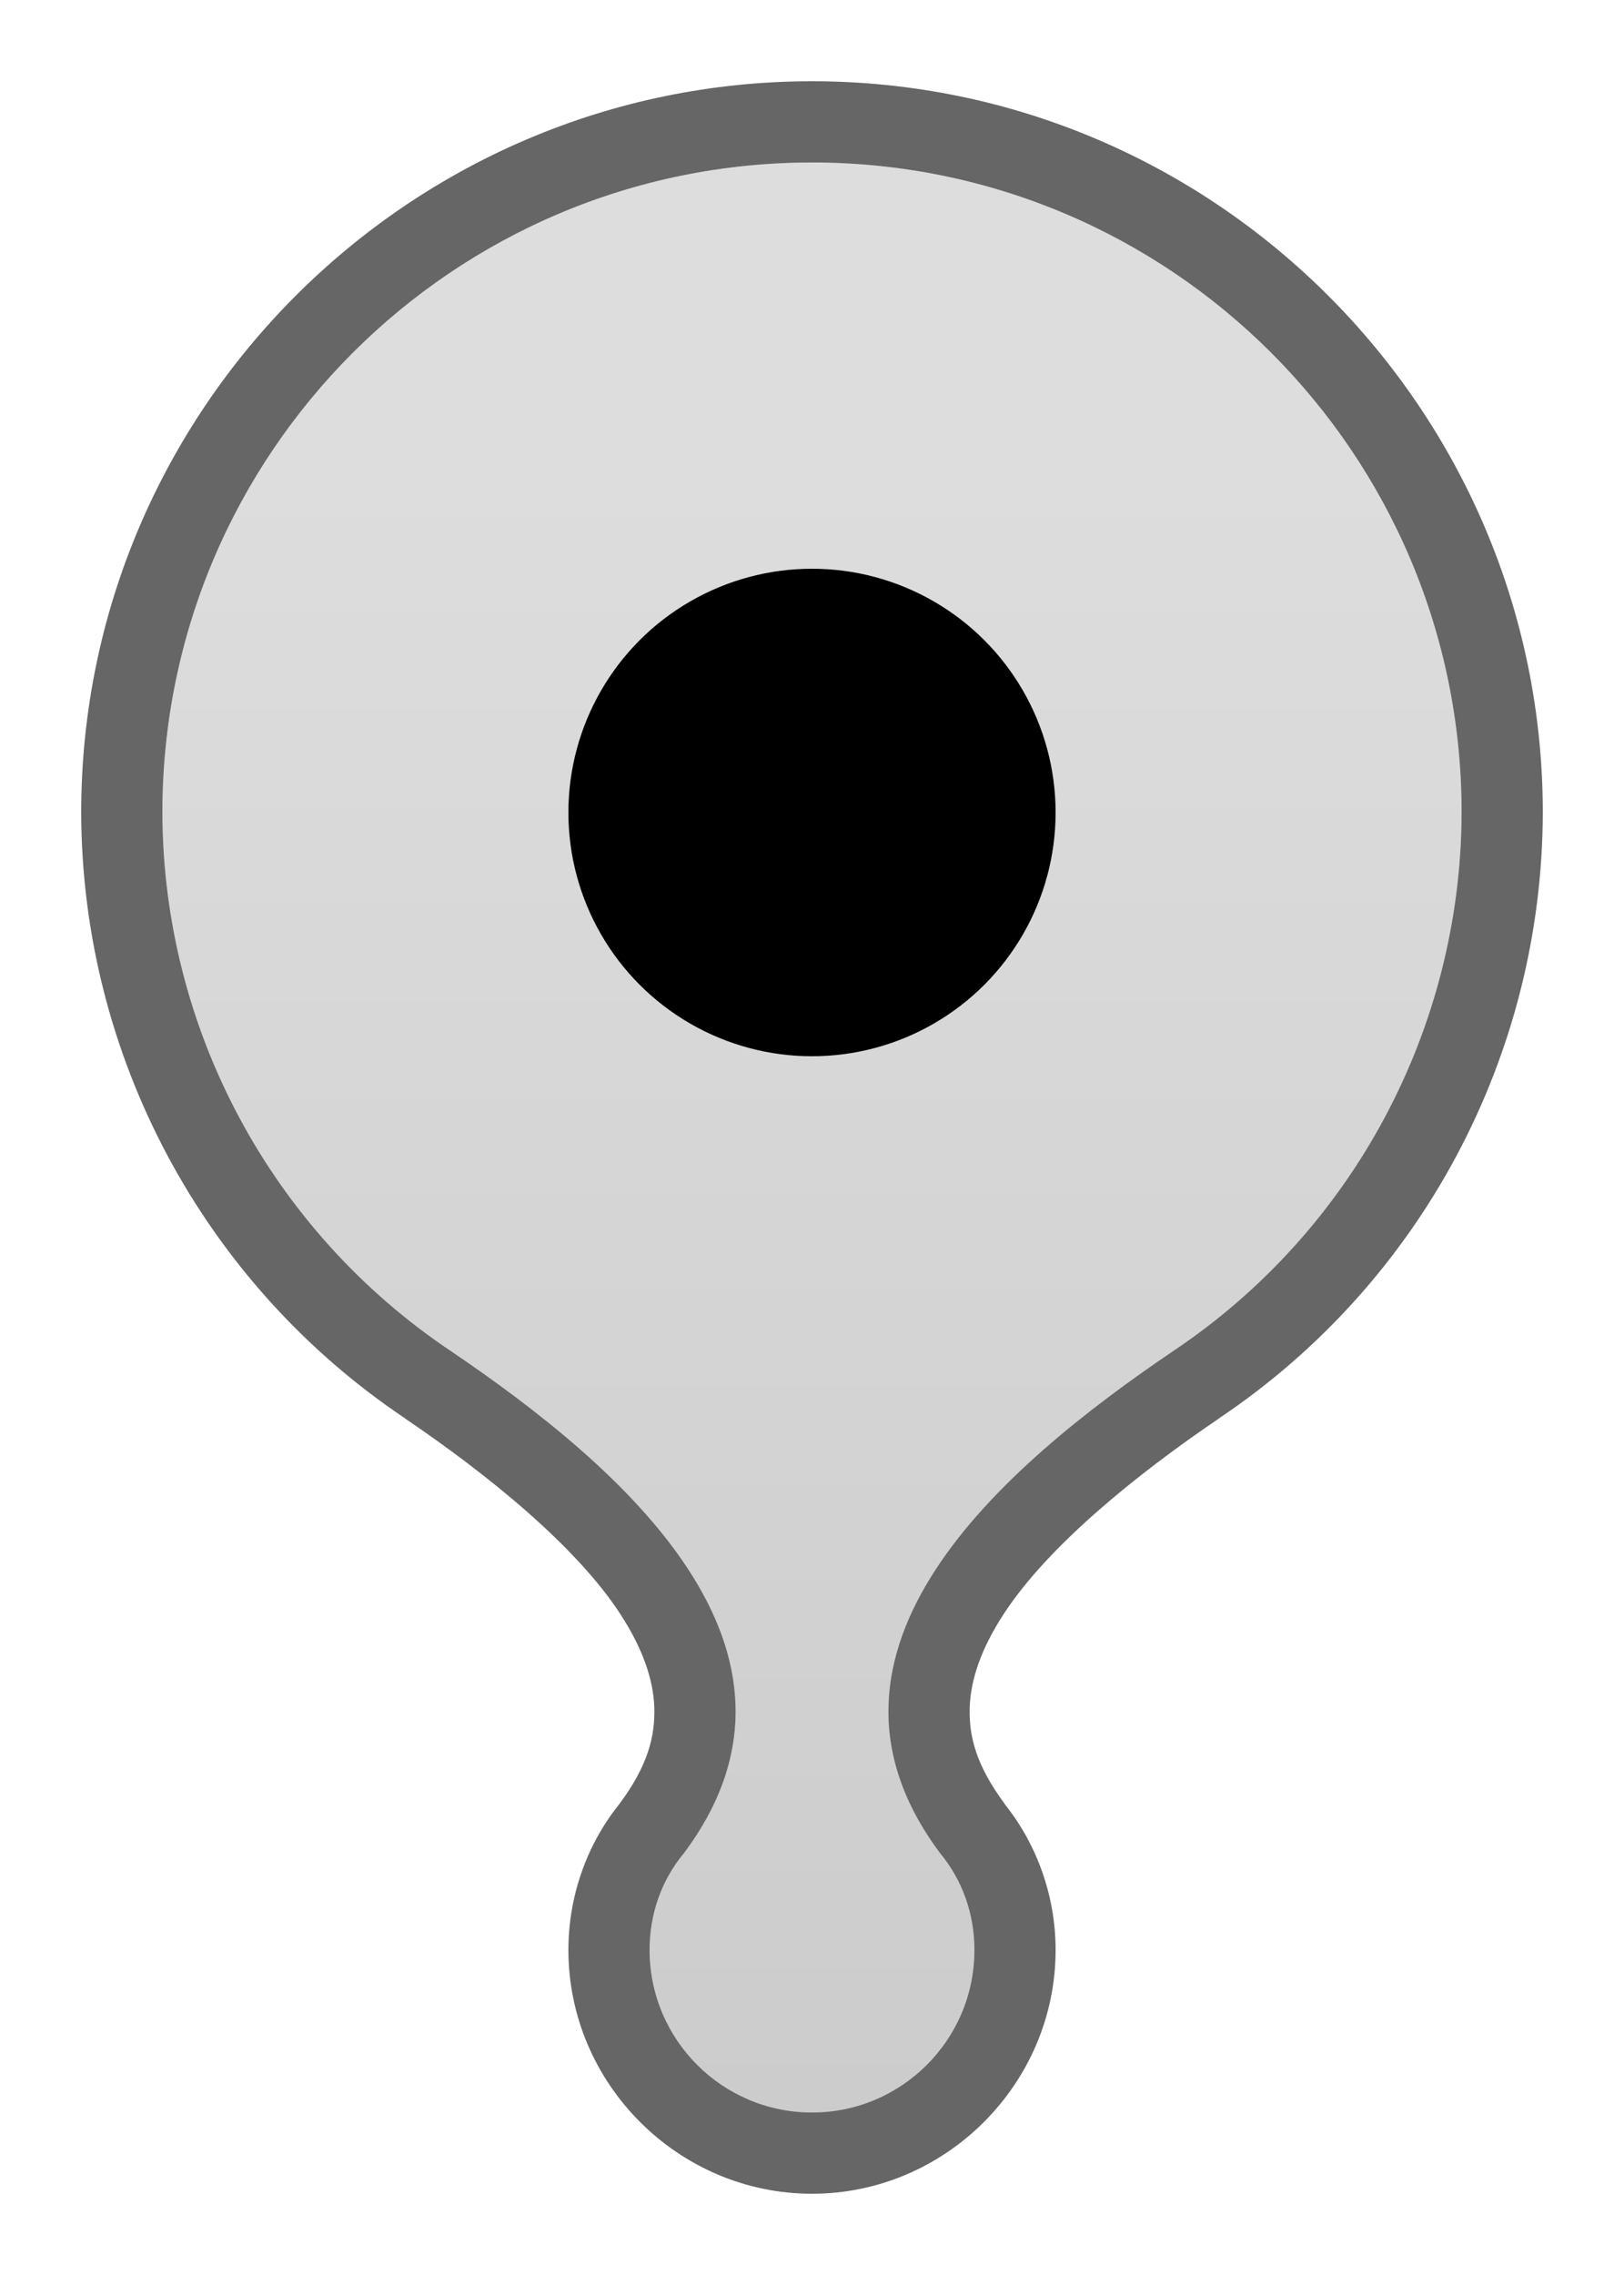 <?xml version="1.0" encoding="UTF-8"?>
<svg width="10" height="14" version="1.1" viewBox="0 0 10 14" xml:space="preserve" xmlns="http://www.w3.org/2000/svg">
 <defs>
  <linearGradient id="linearGradient1" x1="5" x2="5" y1="3" y2="13" gradientUnits="userSpaceOnUse">
   <stop stop-color="#545454" stop-opacity=".2" offset="0"/>
   <stop stop-color="#000" stop-opacity=".2" offset="1"/>
  </linearGradient>
 </defs>
 <path d="m5 0.5c-2.479 0-4.5 2.021-4.5 4.5v0.002c0.004 1.495 0.751 2.892 1.992 3.725h0.002v0.002c0.505 0.342 1.051 0.783 1.324 1.201 0.137 0.21 0.205 0.401 0.211 0.578 0.005 0.177-0.039 0.358-0.217 0.596-0.202 0.252-0.312 0.57-0.312 0.896 0 0.823 0.677 1.5 1.5 1.5s1.5-0.677 1.5-1.5c0-0.326-0.111-0.644-0.312-0.896l-0.002-0.004c-0.175-0.236-0.22-0.414-0.215-0.59 0.005-0.177 0.074-0.371 0.211-0.58 0.273-0.418 0.819-0.859 1.324-1.201l0.002-0.002c1.242-0.833 1.988-2.229 1.992-3.725v-0.002c0-2.479-2.021-4.5-4.5-4.5zm0 0.5c2.209 3.32e-5 4 1.791 4 4-0.004 1.33-0.668 2.572-1.773 3.312-1.054 0.713-2.371 1.842-1.44 3.09 0.138 0.167 0.213 0.373 0.213 0.598 0 0.552-0.448 1-1 1s-1-0.448-1-1c0-0.224 0.074-0.431 0.213-0.598 0.931-1.248-0.386-2.377-1.44-3.09-1.105-0.741-1.77-1.982-1.773-3.312 3.32e-5 -2.209 1.791-4 4-4z" fill="#000" opacity=".6"/>
 <path d="m5 1c2.209 3.32e-5 4 1.791 4 4-0.004 1.33-0.668 2.572-1.773 3.312-1.054 0.713-2.371 1.842-1.44 3.09 0.138 0.167 0.213 0.373 0.213 0.598 0 0.552-0.448 1-1 1s-1-0.448-1-1c0-0.224 0.074-0.431 0.213-0.598 0.931-1.248-0.386-2.377-1.44-3.09-1.105-0.741-1.77-1.982-1.773-3.312 3.32e-5 -2.209 1.791-4 4-4z" fill="url(#linearGradient1)"/>
 <circle cx="5" cy="5" r="1.5" fill="#000"/>
</svg>
